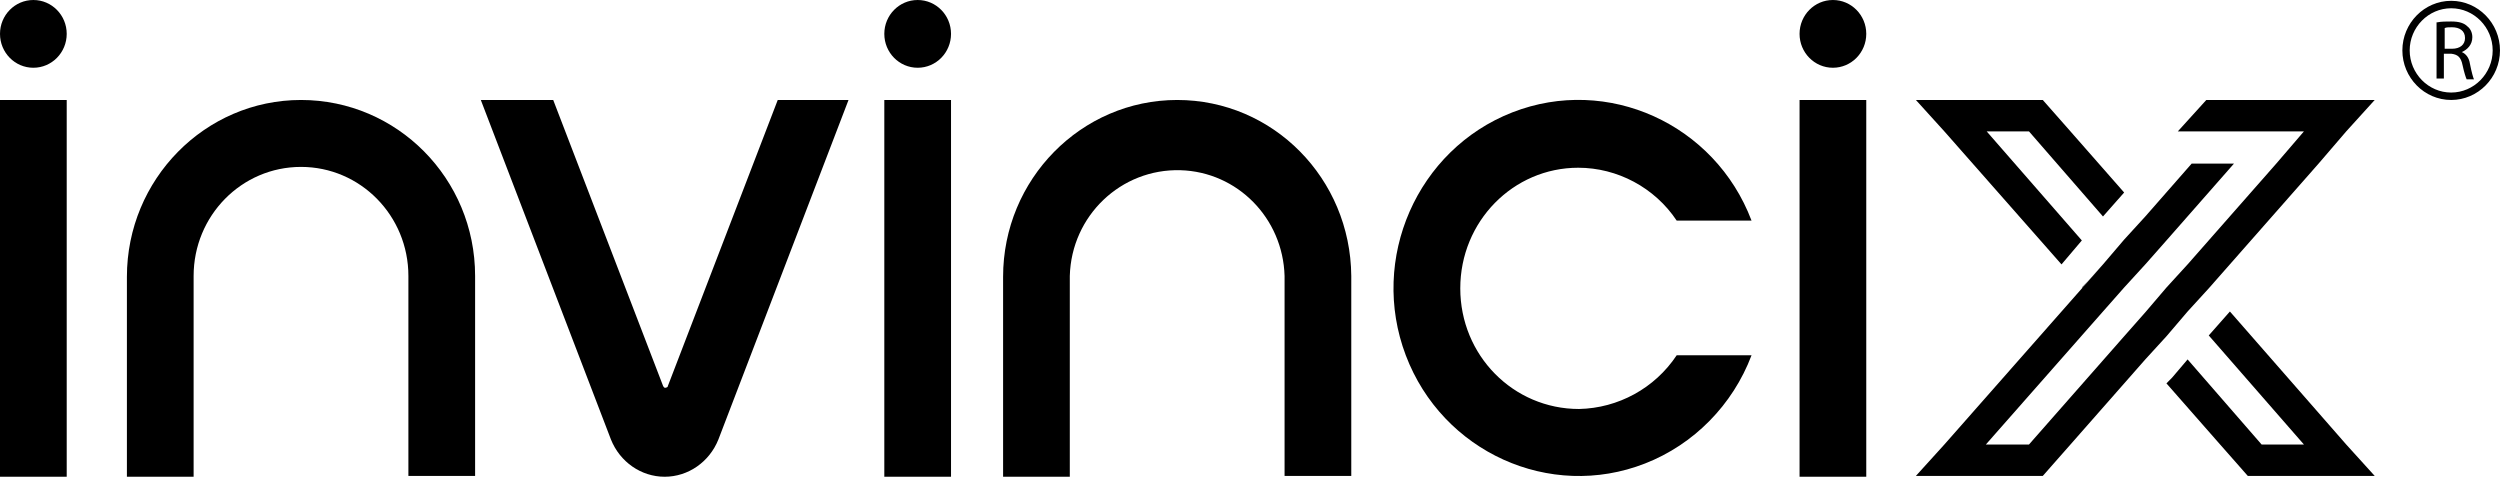 <svg xmlns="http://www.w3.org/2000/svg" width="215" height="41" viewBox="0 0 215 41" fill="#000"><g clip-path="url(#clip0_218_14666)"><path d="M204.225 8.598L201.777 11.298L199.398 14.069L189.953 24.799L188.134 26.789L186.315 28.921L184.496 30.91L178.059 38.229L175.68 40.929H164.766L167.214 38.229L179.108 24.728L180.857 22.738L182.676 20.607L184.496 18.617L188.483 14.069H192.122L186.315 20.678L184.496 22.738L182.676 24.728L180.857 26.789L170.783 38.229H174.491L182.676 28.921L184.496 26.86L186.315 24.728L188.134 22.738L195.76 14.069L198.139 11.298H187.294L189.743 8.598H204.225Z" fill="#000"></path><path d="M184.495 18.617L182.676 20.607L184.495 18.617Z" fill="#000"></path><path d="M204.225 40.929H193.311L190.932 38.229L186.314 32.971L186.804 32.473L188.134 30.91L194.5 38.229H198.138L189.953 28.849L191.772 26.789L201.777 38.229L204.225 40.929Z" fill="#000"></path><path d="M174.491 11.298H170.853L179.038 20.678L177.289 22.738L167.214 11.298L164.766 8.598H175.68L178.059 11.298L182.676 16.556L180.857 18.617L174.491 11.298Z" fill="#000"></path><path d="M180.858 22.738L179.109 24.728H179.039L179.529 24.23L180.858 22.738Z" fill="#000"></path><path d="M72.973 8.598L61.779 37.803C61.01 39.721 59.191 41 57.161 41C55.133 41 53.313 39.721 52.544 37.803L41.35 8.598H47.576L57.022 33.184C57.092 33.326 57.161 33.397 57.301 33.326C57.371 33.326 57.441 33.255 57.441 33.184L66.886 8.598H72.973Z" fill="#000"></path><path d="M25.886 8.598C17.631 8.598 10.914 15.42 10.914 23.804V41H16.651V23.733C16.651 18.546 20.779 14.354 25.886 14.354C30.994 14.354 35.122 18.546 35.122 23.733V40.929H40.859V23.733C40.859 15.349 34.142 8.598 25.886 8.598Z" fill="#000"></path><path d="M101.238 8.598C92.982 8.598 86.266 15.42 86.266 23.804V41H92.003V23.733C92.143 18.546 96.41 14.496 101.518 14.638C106.415 14.78 110.333 18.759 110.473 23.733V40.929H116.21V23.733C116.14 15.349 109.494 8.598 101.238 8.598Z" fill="#000"></path><path d="M135.799 35.173C130.132 35.173 125.584 30.555 125.584 24.799C125.584 19.043 130.132 14.425 135.729 14.425C139.087 14.425 142.306 16.13 144.195 18.972H150.632C147.483 10.659 138.248 6.466 130.062 9.664C121.876 12.861 117.748 22.241 120.897 30.555C124.045 38.868 133.28 43.061 141.466 39.863C145.664 38.229 149.022 34.818 150.632 30.555H144.195C142.306 33.397 139.157 35.102 135.799 35.173Z" fill="#000"></path><path d="M5.737 8.598H0V41H5.737V8.598Z" fill="#000"></path><path d="M2.869 5.827C4.453 5.827 5.737 4.522 5.737 2.913C5.737 1.304 4.453 0 2.869 0C1.284 0 0 1.304 0 2.913C0 4.522 1.284 5.827 2.869 5.827Z" fill="#000"></path><path d="M81.788 8.598H76.051V41H81.788V8.598Z" fill="#000"></path><path d="M78.919 5.827C80.504 5.827 81.788 4.522 81.788 2.913C81.788 1.304 80.504 0 78.919 0C77.335 0 76.051 1.304 76.051 2.913C76.051 4.522 77.335 5.827 78.919 5.827Z" fill="#000"></path><path d="M160.499 8.598H154.762V41H160.499V8.598Z" fill="#000"></path><path d="M157.63 5.827C159.215 5.827 160.499 4.522 160.499 2.913C160.499 1.304 159.215 0 157.63 0C156.046 0 154.762 1.304 154.762 2.913C154.762 4.522 156.046 5.827 157.63 5.827Z" fill="#000"></path><path d="M210.801 8.598C208.493 8.598 206.604 6.68 206.604 4.335C206.604 1.99 208.493 0.071 210.801 0.071C213.11 0.071 214.999 1.99 214.999 4.335C214.999 6.68 213.11 8.598 210.801 8.598ZM210.801 0.711C208.842 0.711 207.233 2.345 207.233 4.335C207.233 6.324 208.842 7.959 210.801 7.959C212.76 7.959 214.37 6.324 214.37 4.335C214.37 2.345 212.76 0.711 210.801 0.711Z" fill="#000"></path><path d="M209.613 1.919C209.963 1.848 210.383 1.848 210.802 1.848C211.502 1.848 211.922 1.99 212.202 2.274C212.481 2.487 212.621 2.842 212.621 3.198C212.621 3.837 212.202 4.264 211.712 4.477C212.062 4.619 212.342 4.974 212.412 5.472C212.551 6.182 212.691 6.68 212.761 6.822H212.132C212.062 6.68 211.922 6.253 211.782 5.614C211.642 4.903 211.362 4.69 210.802 4.619H210.173V6.751H209.543V1.919H209.613ZM210.243 4.193H210.872C211.572 4.193 211.992 3.837 211.992 3.269C211.992 2.629 211.502 2.345 210.872 2.345C210.592 2.345 210.383 2.345 210.243 2.416V4.193Z" fill="#000"></path></g><defs><linearGradient id="paint0_linear_218_14666" x1="184.496" y1="8.598" x2="184.496" y2="40.929" gradientUnits="userSpaceOnUse"><stop stop-color="#E9E7F6"></stop><stop offset="1" stop-color="white"></stop></linearGradient><linearGradient id="paint1_linear_218_14666" x1="183.585" y1="18.617" x2="183.585" y2="20.607" gradientUnits="userSpaceOnUse"><stop stop-color="#E9E7F6"></stop><stop offset="1" stop-color="white"></stop></linearGradient><linearGradient id="paint2_linear_218_14666" x1="195.27" y1="26.789" x2="195.27" y2="40.929" gradientUnits="userSpaceOnUse"><stop stop-color="#E9E7F6"></stop><stop offset="1" stop-color="white"></stop></linearGradient><linearGradient id="paint3_linear_218_14666" x1="173.721" y1="8.598" x2="173.721" y2="22.738" gradientUnits="userSpaceOnUse"><stop stop-color="#E9E7F6"></stop><stop offset="1" stop-color="white"></stop></linearGradient><linearGradient id="paint4_linear_218_14666" x1="179.949" y1="22.738" x2="179.949" y2="24.728" gradientUnits="userSpaceOnUse"><stop stop-color="#E9E7F6"></stop><stop offset="1" stop-color="white"></stop></linearGradient><linearGradient id="paint5_linear_218_14666" x1="57.161" y1="8.598" x2="57.161" y2="41" gradientUnits="userSpaceOnUse"><stop stop-color="#E9E7F6"></stop><stop offset="1" stop-color="white"></stop></linearGradient><linearGradient id="paint6_linear_218_14666" x1="25.886" y1="8.598" x2="25.886" y2="41" gradientUnits="userSpaceOnUse"><stop stop-color="#E9E7F6"></stop><stop offset="1" stop-color="white"></stop></linearGradient><linearGradient id="paint7_linear_218_14666" x1="101.238" y1="8.598" x2="101.238" y2="41" gradientUnits="userSpaceOnUse"><stop stop-color="#E9E7F6"></stop><stop offset="1" stop-color="white"></stop></linearGradient><linearGradient id="paint8_linear_218_14666" x1="135.236" y1="8.59" x2="135.236" y2="40.936" gradientUnits="userSpaceOnUse"><stop stop-color="#E9E7F6"></stop><stop offset="1" stop-color="white"></stop></linearGradient><linearGradient id="paint9_linear_218_14666" x1="2.869" y1="8.598" x2="2.869" y2="41" gradientUnits="userSpaceOnUse"><stop stop-color="#E9E7F6"></stop><stop offset="1" stop-color="white"></stop></linearGradient><linearGradient id="paint10_linear_218_14666" x1="2.869" y1="0" x2="2.869" y2="5.827" gradientUnits="userSpaceOnUse"><stop stop-color="#E9E7F6"></stop><stop offset="1" stop-color="white"></stop></linearGradient><linearGradient id="paint11_linear_218_14666" x1="78.919" y1="8.598" x2="78.919" y2="41" gradientUnits="userSpaceOnUse"><stop stop-color="#E9E7F6"></stop><stop offset="1" stop-color="white"></stop></linearGradient><linearGradient id="paint12_linear_218_14666" x1="78.919" y1="0" x2="78.919" y2="5.827" gradientUnits="userSpaceOnUse"><stop stop-color="#E9E7F6"></stop><stop offset="1" stop-color="white"></stop></linearGradient><linearGradient id="paint13_linear_218_14666" x1="157.63" y1="8.598" x2="157.63" y2="41" gradientUnits="userSpaceOnUse"><stop stop-color="#E9E7F6"></stop><stop offset="1" stop-color="white"></stop></linearGradient><linearGradient id="paint14_linear_218_14666" x1="157.63" y1="0" x2="157.63" y2="5.827" gradientUnits="userSpaceOnUse"><stop stop-color="#E9E7F6"></stop><stop offset="1" stop-color="white"></stop></linearGradient><linearGradient id="paint15_linear_218_14666" x1="210.801" y1="0.071" x2="210.801" y2="8.598" gradientUnits="userSpaceOnUse"><stop stop-color="#E9E7F6"></stop><stop offset="1" stop-color="white"></stop></linearGradient><linearGradient id="paint16_linear_218_14666" x1="211.152" y1="1.848" x2="211.152" y2="6.822" gradientUnits="userSpaceOnUse"><stop stop-color="#E9E7F6"></stop><stop offset="1" stop-color="white"></stop></linearGradient><clipPath id="clip0_218_14666"><rect width="215" height="41" fill="#000"></rect></clipPath></defs></svg>